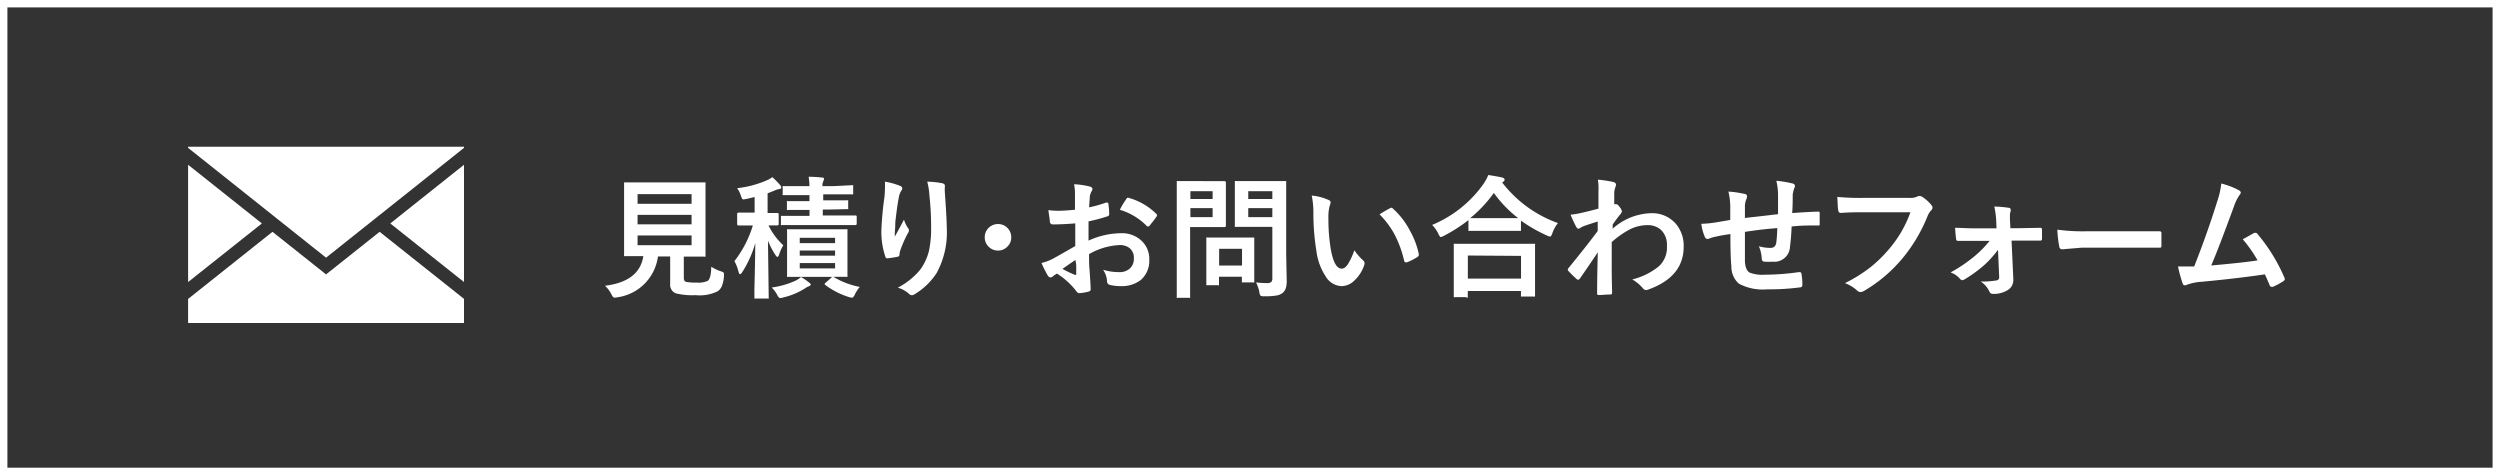 <svg xmlns="http://www.w3.org/2000/svg" viewBox="0 0 337.45 64.13"><rect x="0" y="0" width="337.45" height="64.13" fill="#333333" stroke="none"/><defs><style>.cls-1{fill:none;stroke:#fff;stroke-miterlimit:10;}.cls-2{fill:#fff;}</style></defs><title>アセット 2form</title><g id="レイヤー_2" data-name="レイヤー 2"><g id="レイヤー_1-2" data-name="レイヤー 1"><rect class="cls-1" x="0.5" y="0.5" width="336.45" height="63.13"/><polygon class="cls-2" points="62.63 19.96 62.63 19.81 25.39 19.81 25.39 19.96 44.01 34.78 62.63 19.96"/><polygon class="cls-2" points="62.63 38.07 62.63 22.24 52.68 30.16 62.63 38.07"/><polygon class="cls-2" points="25.39 22.24 25.39 38.07 35.35 30.16 25.39 22.24"/><polygon class="cls-2" points="44.01 37.04 36.78 31.29 25.39 40.35 25.39 43.6 62.63 43.6 62.63 40.34 51.24 31.29 44.01 37.04"/><path class="cls-2" d="M96,36a5.78,5.78,0,0,0,1.3.62,1.15,1.15,0,0,1,.35.16.21.21,0,0,1,.07.18s0,.13,0,.27a4.23,4.23,0,0,1-.3,1.43,1.69,1.69,0,0,1-.54.65,5.5,5.5,0,0,1-3,.53,9.3,9.3,0,0,1-2.68-.25,1.25,1.25,0,0,1-.74-1.27v-3.7H88.81a6.4,6.4,0,0,1-5.49,5.51,2.82,2.82,0,0,1-.38.05c-.12,0-.26-.15-.41-.45a4,4,0,0,0-.87-1.16c3.1-.38,4.82-1.7,5.18-4h0l-2.42,0a.31.31,0,0,1-.18,0,.29.29,0,0,1,0-.17l0-2.17V27l0-2.22c0-.09,0-.14,0-.16a.32.32,0,0,1,.17,0l2.45,0h5.77l2.43,0c.1,0,.16,0,.17,0a.24.24,0,0,1,0,.15l0,2.22V32.3l0,2.17c0,.1,0,.15,0,.17a.29.29,0,0,1-.17,0l-2.43,0h-.33v2.83c0,.34.11.54.33.58a6.17,6.17,0,0,0,1.38.09,3,3,0,0,0,1.54-.24C95.81,37.69,96,37.07,96,36ZM93.35,26.2H86.06v1.31h7.29Zm-7.29,4.08h7.29V29H86.06Zm7.29,2.82V31.78H86.06V33.1Z"/><path class="cls-2" d="M104.25,23.91A12.15,12.15,0,0,1,105.32,25a.47.47,0,0,1,.14.32c0,.11-.09.18-.29.2a2.28,2.28,0,0,0-.56.17c-.29.13-.64.26-1,.4v2.66l1.32,0q.18,0,.18.21v1.26c0,.14-.06.2-.18.2l-.37,0-.83,0a9.08,9.08,0,0,0,2,2.69,5.42,5.42,0,0,0-.55,1.21q-.12.36-.24.36c-.06,0-.16-.09-.28-.27a10.37,10.37,0,0,1-1-1.93l.1,7.65c0,.1,0,.15,0,.17a.32.32,0,0,1-.16,0H102c-.1,0-.15,0-.17,0s0-.08,0-.16,0-.43,0-1.15q.09-3.28.12-6.18a14.7,14.7,0,0,1-1.78,3.95c-.11.16-.2.25-.28.25s-.14-.1-.2-.31a5.42,5.42,0,0,0-.56-1.45,14.81,14.81,0,0,0,2.49-4.82h-.22l-1.72,0c-.12,0-.18-.06-.18-.2V28.91q0-.21.18-.21l1.72,0h.46V26.59c-.46.12-.83.2-1.11.26l-.38.07a.24.24,0,0,1-.22-.14,2.87,2.87,0,0,1-.15-.38,3.6,3.6,0,0,0-.5-1,13.78,13.78,0,0,0,4-1.06A3.19,3.19,0,0,0,104.25,23.91Zm3.87,13.48a7.68,7.68,0,0,1,1.09.75c.15.11.22.19.22.25s-.07.2-.22.24a2.43,2.43,0,0,0-.56.3,9.51,9.51,0,0,1-2.92,1.22,1.79,1.79,0,0,1-.43.08q-.18,0-.39-.42a3.79,3.79,0,0,0-.75-1,11.26,11.26,0,0,0,3.23-.93A3,3,0,0,0,108.12,37.39Zm3.94-9.11h-1v.8h2l2.41,0c.11,0,.17.06.17.19v.91c0,.13-.06.2-.17.2l-2.41,0h-5.17l-2.31,0a.27.27,0,0,1-.17,0,.42.42,0,0,1,0-.16v-.91c0-.1,0-.15,0-.17s.08,0,.16,0l2.31,0h1.39v-.8h-.72l-2.15,0a.34.34,0,0,1-.18,0,.51.51,0,0,1,0-.16v-.85a.31.31,0,0,1,0-.18.32.32,0,0,1,.17,0l2.15,0h.72v-.81h-1.11l-2.32,0c-.11,0-.17,0-.18,0a.34.34,0,0,1,0-.18v-.87c0-.1,0-.16,0-.17a.36.36,0,0,1,.18,0l2.32,0h1.11a8.35,8.35,0,0,0-.11-1.26c.75,0,1.35.06,1.81.1.18,0,.27.09.27.19a1.08,1.08,0,0,1-.1.31,1.44,1.44,0,0,0-.12.66h1.56L115,25c.09,0,.15,0,.16,0a.32.32,0,0,1,0,.17v.87c0,.11,0,.17,0,.19a.24.24,0,0,1-.15,0l-2.33,0h-1.56v.81h1l2.18,0a.35.35,0,0,1,.19,0,.49.49,0,0,1,0,.17v.85a.29.29,0,0,1,0,.17.62.62,0,0,1-.18,0Zm4,10.44a4.76,4.76,0,0,0-.68,1.05c-.13.28-.26.41-.39.41a1.65,1.65,0,0,1-.46-.1,10.62,10.62,0,0,1-3.14-1.62.14.14,0,0,1-.08-.12s0-.1.16-.2l.86-.77h-3.74l-2.18,0a.27.27,0,0,1-.17,0,.42.42,0,0,1,0-.16l0-1.65v-2.8l0-1.63a.31.31,0,0,1,0-.18.3.3,0,0,1,.16,0l2.18,0H112l2.2,0a.27.27,0,0,1,.19,0s0,.07,0,.16l0,1.63v2.8l0,1.65a.29.29,0,0,1,0,.17.34.34,0,0,1-.18,0h-.52l-1.21,0A10.84,10.84,0,0,0,116,38.72Zm-3.34-6.62h-4.77v.72h4.77Zm-4.77,2.41h4.77v-.69h-4.77Zm4.77,1.72v-.72h-4.77v.72Z"/><path class="cls-2" d="M119.45,24.52a9.93,9.93,0,0,1,2,.55c.23.09.34.21.34.36a.48.48,0,0,1-.12.29,2.36,2.36,0,0,0-.33.84c-.16.78-.32,1.92-.49,3.41,0,.79-.07,1.29-.07,1.52s0,.31,0,.45c.43-.77.84-1.53,1.24-2.29a4.3,4.3,0,0,0,.56,1.16.46.46,0,0,1,.11.29.82.82,0,0,1-.18.44,15.83,15.83,0,0,0-1,2.29,2.37,2.37,0,0,0-.1.54.27.27,0,0,1-.23.28,13.57,13.57,0,0,1-1.43.22c-.11,0-.2-.06-.25-.24a10.44,10.44,0,0,1-.53-3.62,43.42,43.42,0,0,1,.42-4.45A17.73,17.73,0,0,0,119.45,24.52Zm5.72,0a12.34,12.34,0,0,1,2,.21c.25.06.37.17.37.33a1,1,0,0,1,0,.16,5.23,5.23,0,0,0,0,.82c.16,2.25.25,3.79.25,4.61a11.47,11.47,0,0,1-1.36,6.2,9.14,9.14,0,0,1-3,2.88.65.65,0,0,1-.36.12.55.55,0,0,1-.38-.2,3.84,3.84,0,0,0-1.51-.82,9.7,9.7,0,0,0,3-2.39,7.1,7.1,0,0,0,1.19-2.5,13.65,13.65,0,0,0,.31-3.21,37.49,37.49,0,0,0-.22-4.26A9.67,9.67,0,0,0,125.17,24.56Z"/><path class="cls-2" d="M134.71,30.24a1.74,1.74,0,0,1,1.33.59,1.76,1.76,0,0,1,.46,1.2,1.71,1.71,0,0,1-.6,1.33,1.68,1.68,0,0,1-1.19.46,1.74,1.74,0,0,1-1.33-.59,1.72,1.72,0,0,1-.46-1.2,1.74,1.74,0,0,1,.59-1.33A1.76,1.76,0,0,1,134.71,30.24Z"/><path class="cls-2" d="M145.1,28.31l0-2a6.9,6.9,0,0,0-.12-1.44,10.44,10.44,0,0,1,2.12.31c.24.07.36.18.36.34a.66.66,0,0,1-.11.29,2.29,2.29,0,0,0-.25.7c0,.34-.06.84-.09,1.48a16.85,16.85,0,0,0,2.3-.65l.12,0c.1,0,.17.06.18.19a8.86,8.86,0,0,1,.11,1.38.28.28,0,0,1-.24.29,22.45,22.45,0,0,1-2.55.68l0,2.6a10.67,10.67,0,0,1,4.4-1,3.82,3.82,0,0,1,2.86,1.12,3.35,3.35,0,0,1,.94,2.45A3.42,3.42,0,0,1,154,37.78a4.16,4.16,0,0,1-2.71.84,6.19,6.19,0,0,1-1.47-.16.5.5,0,0,1-.39-.54,3,3,0,0,0-.54-1.51,7.14,7.14,0,0,0,2.23.32,2,2,0,0,0,1.41-.51,1.76,1.76,0,0,0,.52-1.34,1.67,1.67,0,0,0-.58-1.39,2.1,2.1,0,0,0-1.38-.41A9.13,9.13,0,0,0,147,34.3c0,.76,0,1.48.07,2.15.09,1.39.14,2.16.14,2.32a2.47,2.47,0,0,1,0,.38.31.31,0,0,1-.25.2,5.52,5.52,0,0,1-1.32.22c-.11,0-.26-.11-.43-.36a10.06,10.06,0,0,0-2.54-2.28,3.16,3.16,0,0,0-.57.39.44.44,0,0,1-.3.12c-.15,0-.28-.09-.4-.29a17.55,17.55,0,0,1-.82-1.65,6.63,6.63,0,0,0,1.64-.63c.54-.3,1.52-.85,2.92-1.66V30.15c-1.19.1-2.19.14-3,.14a.38.38,0,0,1-.43-.37c0-.29-.11-.8-.2-1.56a9.25,9.25,0,0,0,1.39.09C143.35,28.45,144.1,28.41,145.1,28.31Zm.06,6.78c-.76.51-1.34.91-1.75,1.21a17.48,17.48,0,0,0,1.68.8l.09,0c.06,0,.09,0,.09-.11a.11.11,0,0,0,0,0c0-.18,0-.5,0-1S145.17,35.23,145.16,35.09Zm6-6.78a11,11,0,0,1,.83-1.39c.09-.16.17-.23.23-.23h.07a8.56,8.56,0,0,1,3.79,2.18.33.33,0,0,1,.1.18.53.53,0,0,1-.07.18c-.1.15-.26.38-.5.68s-.42.53-.47.59-.09.06-.19.06-.14,0-.16-.06A8.46,8.46,0,0,0,151.13,28.31Z"/><path class="cls-2" d="M163.5,24.45l1.79,0c.12,0,.18.07.18.2l0,1.77V28.7l0,1.75c0,.13-.06.2-.18.2l-1.79,0h-2.86v5.57l0,3.81a.29.29,0,0,1,0,.17.28.28,0,0,1-.16,0H159a.28.28,0,0,1-.16,0,.29.29,0,0,1,0-.17l0-3.81V28.45l0-3.84c0-.1,0-.16,0-.17a.28.28,0,0,1,.16,0l2.09,0Zm.18,1.36h-3v1.05h3Zm0,3.5V28.09h-3v1.22Zm.66,9.19H163c-.1,0-.16,0-.17,0a.24.24,0,0,1,0-.15l0-2.91V34.12l0-1.89c0-.1,0-.16,0-.17a.32.32,0,0,1,.17,0l1.89,0h2.34l1.9,0c.1,0,.15,0,.17,0s0,.07,0,.16l0,1.55v1.37l0,2.8a.31.31,0,0,1,0,.18.29.29,0,0,1-.17,0h-1.3c-.11,0-.17,0-.2,0a.49.49,0,0,1,0-.17v-.6h-3.09v1c0,.09,0,.14,0,.16A.61.61,0,0,1,164.34,38.5Zm.22-4.92v2.26h3.09V33.58Zm5,4.54a10.85,10.85,0,0,0,1.45.09.82.82,0,0,0,.61-.17.84.84,0,0,0,.12-.53V30.62h-2.86l-2,0a.4.4,0,0,1-.2,0,.54.54,0,0,1,0-.17l0-1.61V26.23l0-1.62c0-.1,0-.16,0-.17a.34.34,0,0,1,.18,0l2,0h2.58l2,0c.1,0,.16,0,.17,0s0,.07,0,.16l0,2.38v7.33l.07,3.55a3.23,3.23,0,0,1-.13,1.06,1.39,1.39,0,0,1-.39.59,1.74,1.74,0,0,1-.87.38,9.15,9.15,0,0,1-1.62.1,1,1,0,0,1-.53-.08,1.11,1.11,0,0,1-.15-.47A5,5,0,0,0,169.54,38.12Zm2.18-12.31h-3.25v1.05h3.25Zm-3.25,3.5h3.25V28.09h-3.25Z"/><path class="cls-2" d="M177.06,26.4a6.92,6.92,0,0,1,2.27.59c.19.08.28.19.28.32a1.67,1.67,0,0,1-.14.5,6.29,6.29,0,0,0-.16,1.75,24.48,24.48,0,0,0,.32,4.08c.31,1.75.8,2.62,1.47,2.62.3,0,.59-.21.86-.63a9.53,9.53,0,0,0,.85-1.85A7.47,7.47,0,0,0,184,35.15a.54.54,0,0,1,.19.39.83.83,0,0,1-.06.28A5,5,0,0,1,182.67,38a2.47,2.47,0,0,1-1.63.62,2.63,2.63,0,0,1-2.13-1.36,8,8,0,0,1-1.21-3.3,31.91,31.91,0,0,1-.42-5.2A11.35,11.35,0,0,0,177.06,26.4Zm9.15,2.53c.59-.37,1.06-.64,1.41-.82a.52.52,0,0,1,.2-.07.29.29,0,0,1,.19.11,10.5,10.5,0,0,1,2.31,3,10.83,10.83,0,0,1,1.19,3.15.65.65,0,0,1,0,.11.37.37,0,0,1-.21.29,7.09,7.09,0,0,1-1.4.71l-.16,0c-.11,0-.18-.08-.21-.23a14.82,14.82,0,0,0-1.32-3.59A12,12,0,0,0,186.21,28.93Z"/><path class="cls-2" d="M210.29,30.11a4.61,4.61,0,0,0-.75,1.36c-.1.31-.2.46-.32.46a1.14,1.14,0,0,1-.43-.15,19.88,19.88,0,0,1-3.49-2V31c0,.09,0,.14,0,.16s-.06,0-.15,0l-2,0h-2.77l-2,0c-.09,0-.15,0-.17,0a.24.24,0,0,1,0-.15v-1.3a21.53,21.53,0,0,1-3.31,2.12,2.25,2.25,0,0,1-.41.17c-.09,0-.21-.15-.34-.44a4.31,4.31,0,0,0-.84-1.2,16,16,0,0,0,6.88-5.46,6.35,6.35,0,0,0,.7-1.28c.87.14,1.49.25,1.88.34.21.07.32.17.32.29a.31.31,0,0,1-.18.27.63.63,0,0,0-.14.12A16.49,16.49,0,0,0,210.29,30.11Zm-12.37,10H196.4a.25.25,0,0,1-.17,0s0-.07,0-.16l0-3.17V35.24l0-2.16c0-.1,0-.15,0-.17s.08,0,.16,0l2.45,0h5.73l2.44,0a.36.36,0,0,1,.19,0,.28.28,0,0,1,0,.16l0,1.89v1.76l0,3.15c0,.09,0,.14-.05.16a.28.28,0,0,1-.16,0h-1.52c-.1,0-.16,0-.17,0a.24.24,0,0,1,0-.15v-.6h-7.18V40c0,.1,0,.15,0,.17A.29.29,0,0,1,197.92,40.16Zm.21-5.62v3.12h7.18V34.54Zm.26-5.05c.28,0,.93,0,1.93,0h2.77l1.83,0a16,16,0,0,1-3.28-3.4A17.46,17.46,0,0,1,198.39,29.49Z"/><path class="cls-2" d="M215.68,24.25a16.34,16.34,0,0,1,2.07.31c.25.07.38.19.38.37a.78.78,0,0,1-.06.26,3.24,3.24,0,0,0-.18.77c0,.12,0,.36,0,.72s0,.61,0,.88l.15,0a.28.28,0,0,1,.12,0c.13,0,.29.14.48.41a1.26,1.26,0,0,1,.29.56,1.07,1.07,0,0,1-.31.5c-.35.45-.67.88-.94,1.28v.56a8.07,8.07,0,0,1,5.13-2.09,4.24,4.24,0,0,1,3.39,1.42,4.56,4.56,0,0,1,1.06,3.12c0,2.69-1.58,4.61-4.76,5.76a.73.73,0,0,1-.3.07.57.57,0,0,1-.46-.26,5.32,5.32,0,0,0-1.42-1.17,9.14,9.14,0,0,0,3.6-1.78A3.45,3.45,0,0,0,225,33.16a2.75,2.75,0,0,0-.78-2.11,2.63,2.63,0,0,0-1.88-.66,5.32,5.32,0,0,0-2.51.66,12.24,12.24,0,0,0-2.28,1.63c0,.9,0,2.11,0,3.6s.05,2.72.05,3.26c0,.14-.07.21-.23.21-.53,0-1.06.07-1.59.07-.13,0-.2-.06-.2-.19v-.06q0-2.05.09-5.52c-.8,1.21-1.61,2.39-2.41,3.54-.1.12-.18.17-.25.17a.31.31,0,0,1-.2-.1,13.73,13.73,0,0,1-1.09-1.07.25.25,0,0,1-.1-.21.29.29,0,0,1,.1-.2q2.4-2.93,3.94-5c0-.63,0-1.05,0-1.28-1,.32-1.7.54-2,.67a2.63,2.63,0,0,0-.38.21.57.57,0,0,1-.2.09c-.14,0-.26-.11-.36-.32a15.26,15.26,0,0,1-.72-1.57,11.35,11.35,0,0,0,1.22-.19c.77-.17,1.62-.38,2.54-.63,0-.51,0-1.29,0-2.33A7.24,7.24,0,0,0,215.68,24.25Z"/><path class="cls-2" d="M240,28.91c0-.59,0-1.43,0-2.51a8.3,8.3,0,0,0-.23-2,15.21,15.21,0,0,1,2.17.36c.23.06.34.17.34.34a.86.86,0,0,1-.11.35,4.41,4.41,0,0,0-.19.81c0,.74,0,1.57-.07,2.5,1.22-.09,2.38-.16,3.5-.2q.21,0,.21.18c0,.39,0,.68,0,.85s0,.42,0,.62a.33.33,0,0,1-.05.22.36.36,0,0,1-.18,0c-1.12,0-2.31,0-3.56.14a27.14,27.14,0,0,1-.22,2.75,2.1,2.1,0,0,1-2.34,2,7.91,7.91,0,0,1-1.11,0c-.24,0-.36-.17-.36-.46a4.68,4.68,0,0,0-.39-1.62,5.48,5.48,0,0,0,1.52.22.87.87,0,0,0,.59-.17,1,1,0,0,0,.25-.6c.06-.49.11-1.13.13-1.9-1.48.11-2.93.28-4.37.51,0,1.09,0,1.81,0,2.15,0,.77,0,1.39,0,1.88.06.78.27,1.27.65,1.47a4.75,4.75,0,0,0,2,.28,32.76,32.76,0,0,0,4.63-.35h.1a.23.23,0,0,1,.25.23,7.41,7.41,0,0,1,.12,1.5c0,.19-.08.3-.24.32a30.72,30.72,0,0,1-4.49.27,6.8,6.8,0,0,1-3.85-.77,3.06,3.06,0,0,1-1-2.32c-.09-.9-.13-2.36-.13-4.37q-1.08.15-2.16.39a5.37,5.37,0,0,0-.8.26.53.53,0,0,1-.2,0c-.11,0-.2-.08-.28-.24a6.5,6.5,0,0,1-.49-1.79,15.22,15.22,0,0,0,1.91-.18l1-.17,1-.18V27.75a9.12,9.12,0,0,0-.25-1.89,13.55,13.55,0,0,1,2.15.31c.25,0,.37.17.37.37a1.13,1.13,0,0,1-.11.38,2.61,2.61,0,0,0-.18.78c0,.16,0,.44,0,.86s0,.67,0,.86Z"/><path class="cls-2" d="M248,26.58a31.82,31.82,0,0,0,3.43.13h6.38a2,2,0,0,0,1-.19.6.6,0,0,1,.27-.07.9.9,0,0,1,.34.09,5.22,5.22,0,0,1,1.31,1.18.48.48,0,0,1,.12.3.61.61,0,0,1-.26.45,2.89,2.89,0,0,0-.41.7A21.29,21.29,0,0,1,256.69,35a19.69,19.69,0,0,1-5.07,4.26,1,1,0,0,1-.49.16.66.66,0,0,1-.45-.2,5,5,0,0,0-1.65-1,20.33,20.33,0,0,0,3.46-2.16,17.69,17.69,0,0,0,2.38-2.31,15.76,15.76,0,0,0,3-5.1h-6.45c-.72,0-1.7,0-2.95.09-.19,0-.3-.1-.35-.36S248.05,27.49,248,26.58Z"/><path class="cls-2" d="M269.69,33.72a14.41,14.41,0,0,1-1.79,2,18.07,18.07,0,0,1-2.74,2,.62.62,0,0,1-.3.1.45.45,0,0,1-.29-.17,3,3,0,0,0-1.28-.88,19.9,19.9,0,0,0,3.32-2.26,14.21,14.21,0,0,0,1.95-2h-2.05l-1.2,0-1.05,0h0c-.14,0-.22-.1-.23-.29-.05-.34-.09-.83-.13-1.47.72,0,1.59.07,2.59.07h3l-.05-1.18a11.94,11.94,0,0,0-.25-1.76,14.28,14.28,0,0,1,1.94.17c.18,0,.27.11.27.26a.68.68,0,0,1,0,.19,1.7,1.7,0,0,0-.1.62v.41l.06,1.27h1.25l2.73-.05h.05a.21.21,0,0,1,.24.23c0,.22,0,.42,0,.62s0,.41,0,.62a.23.23,0,0,1-.26.26h0l-2.67,0h-1.18l.23,5v.18a1.55,1.55,0,0,1-.71,1.47,3.53,3.53,0,0,1-2,.54.5.5,0,0,1-.51-.31A3.2,3.2,0,0,0,267.35,38a11.58,11.58,0,0,0,2.14-.15.4.4,0,0,0,.36-.43Z"/><path class="cls-2" d="M277.7,31a25.61,25.61,0,0,0,3.85.22h5.77l2.18,0,1.93,0h.08a.22.22,0,0,1,.24.25c0,.28,0,.56,0,.85s0,.57,0,.84-.09.27-.25.27h-.07l-4,0H281l-2.63.22a.38.38,0,0,1-.41-.37A15.27,15.27,0,0,1,277.7,31Z"/><path class="cls-2" d="M299.83,24.77a10.31,10.31,0,0,1,2.41.93c.15.1.22.2.22.29a.57.57,0,0,1-.19.36,6.52,6.52,0,0,0-.72,1.48c-1.38,3.76-2.4,6.44-3.08,8,2.68-.23,4.76-.45,6.26-.68a17.72,17.72,0,0,0-2-2.85l1.56-.87a.41.41,0,0,1,.17,0c.08,0,.16,0,.26.16a23.35,23.35,0,0,1,3.61,5.84.47.47,0,0,1,.07.24c0,.12-.08.22-.23.31a10,10,0,0,1-1.36.73.59.59,0,0,1-.22,0c-.11,0-.19-.08-.25-.25-.31-.74-.52-1.21-.63-1.43-2.2.33-5,.67-8.48,1a7,7,0,0,0-2.1.43.47.47,0,0,1-.22.05.3.3,0,0,1-.29-.23,17.19,17.19,0,0,1-.63-2.31c.33,0,.69,0,1.09,0l1.09,0c1.18-3,2.23-5.93,3.13-8.85A11,11,0,0,0,299.83,24.77Z"/></g></g></svg>
